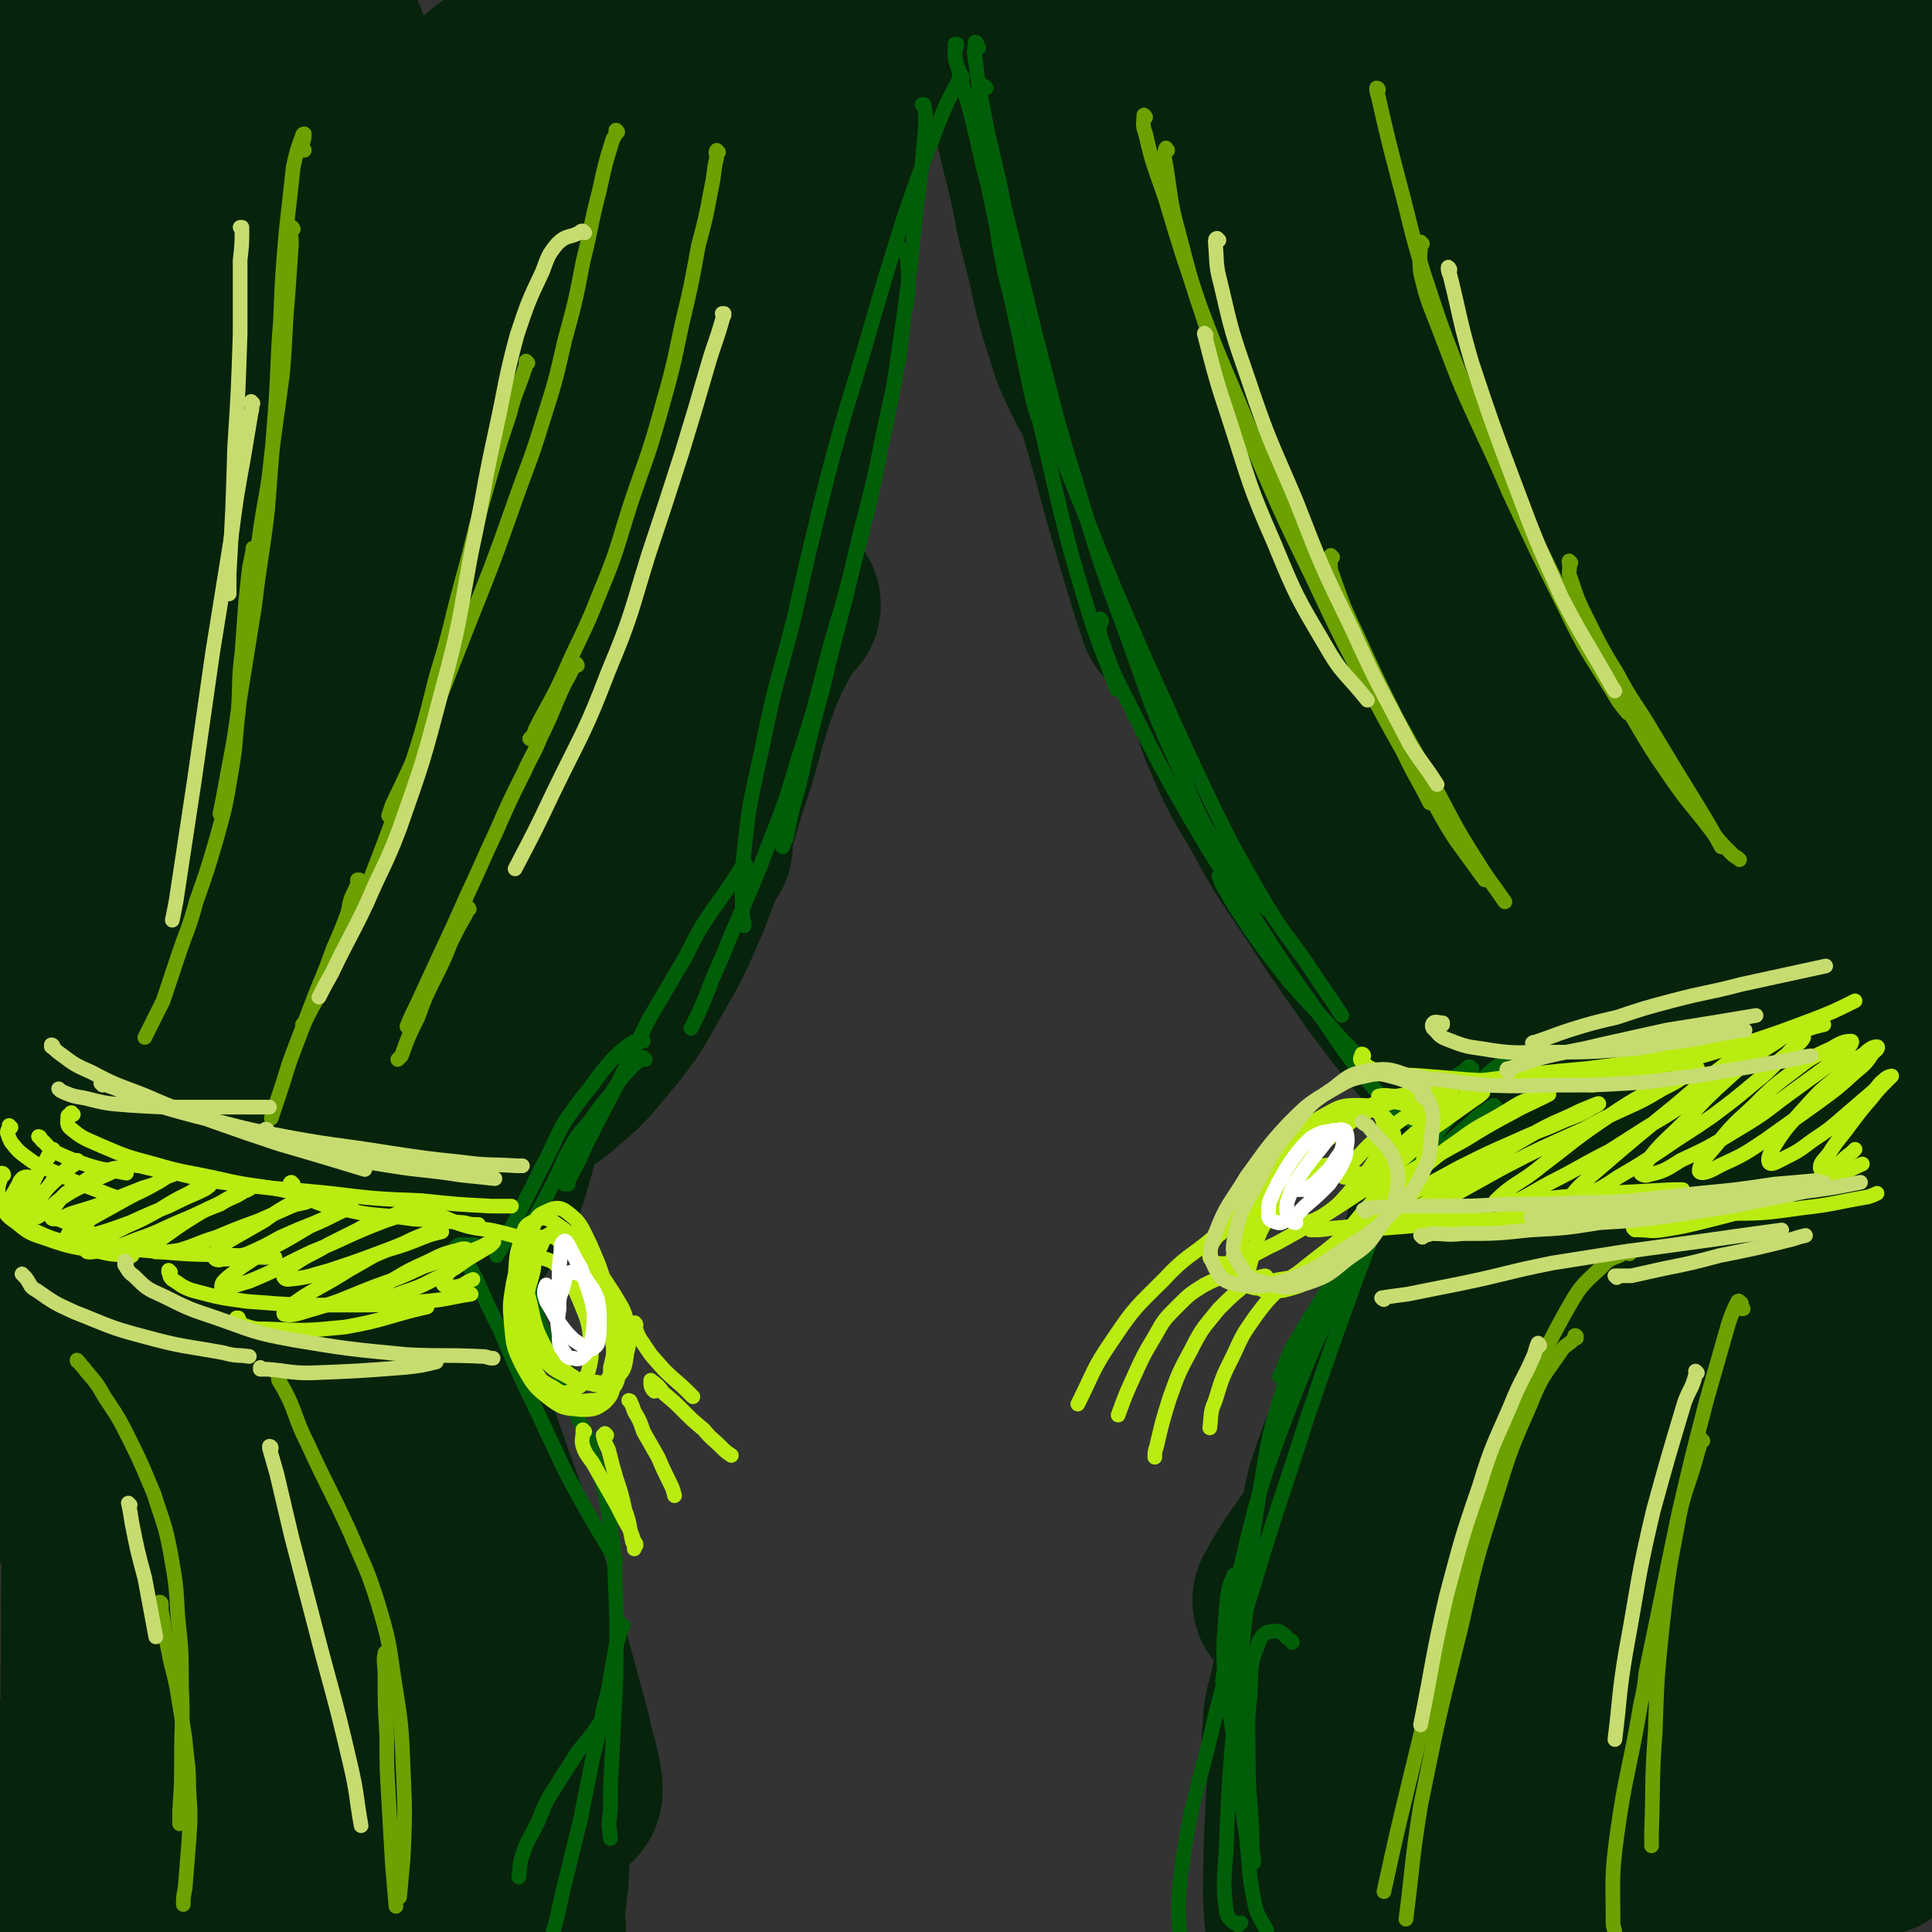 <svg viewBox='0 0 1054 1054' version='1.1' xmlns='http://www.w3.org/2000/svg' xmlns:xlink='http://www.w3.org/1999/xlink'><rect x="0" y="0" width="1054" height="1054" fill="#333333" stroke="none"/><g fill='none' stroke='#07230B' stroke-width='105' stroke-linecap='round' stroke-linejoin='round'><path d='M562,14c0,0 -1,-1 -1,-1 -1,0 -1,1 -1,1 -2,4 -2,3 -3,7 -1,8 -1,8 0,16 1,12 2,12 4,24 4,17 4,17 8,33 5,22 4,22 10,44 5,21 4,21 11,42 4,14 5,14 11,27 '/><path d='M565,9c0,0 -1,-1 -1,-1 0,0 0,1 0,1 -1,-1 -2,-2 -2,-1 -1,7 -1,8 0,16 2,15 3,15 6,30 4,19 4,19 8,38 5,23 5,23 10,46 6,25 6,25 13,51 8,29 8,29 16,57 7,26 7,26 15,53 5,17 5,17 11,35 '/><path d='M578,56c0,0 -1,-1 -1,-1 2,9 2,10 4,20 5,22 5,22 10,44 7,28 7,29 15,56 10,33 10,33 22,65 11,34 10,34 24,67 10,27 10,27 24,52 10,19 10,19 23,36 9,13 10,12 20,23 '/><path d='M595,98c-1,0 -1,-1 -1,-1 -1,0 -2,0 -2,1 -1,5 -1,6 0,11 2,14 2,14 6,27 8,23 9,23 16,46 11,30 10,30 21,61 10,31 9,32 20,63 11,29 11,29 23,57 11,26 11,27 24,52 11,21 11,21 24,41 9,13 9,14 20,26 5,5 6,4 11,9 '/><path d='M640,277c0,-1 -1,-2 -1,-1 -1,0 -2,1 -2,2 1,6 2,6 4,12 7,15 7,15 15,30 11,21 11,21 24,42 14,22 15,22 28,45 14,23 13,23 26,46 11,20 10,21 21,41 9,15 9,15 19,30 5,8 5,9 12,17 6,7 7,7 14,13 2,1 2,1 4,2 '/><path d='M627,242c0,0 -1,-1 -1,-1 0,0 0,0 1,1 0,6 0,6 1,12 2,11 2,11 5,21 5,14 4,14 10,28 7,19 7,19 15,38 11,26 10,27 22,52 12,27 12,27 25,52 13,24 13,24 27,47 11,18 12,18 24,36 10,14 10,13 20,27 1,1 1,1 2,2 '/><path d='M590,103c-1,-1 -1,-2 -1,-1 -1,1 0,2 0,3 0,10 -1,10 0,19 3,18 3,18 8,35 8,29 9,29 19,57 12,38 11,38 23,75 12,34 11,34 26,67 11,26 12,26 27,51 12,23 13,22 27,44 12,19 12,19 25,38 11,17 11,17 22,34 4,8 4,8 9,16 '/><path d='M670,376c0,0 -1,-2 -1,-1 2,9 1,11 5,21 9,21 9,21 21,41 14,26 15,26 31,50 14,22 15,22 30,44 12,16 12,16 24,31 6,7 7,6 13,13 '/><path d='M815,639c-1,0 -1,-1 -1,-1 -1,2 0,3 0,5 -2,15 -2,15 -3,29 -1,18 -1,19 -1,37 -1,15 -1,15 -1,31 '/><path d='M822,630c0,-1 -1,-2 -1,-1 0,0 1,1 1,2 -1,7 -1,7 -2,13 -1,10 -1,10 -3,19 -2,12 -3,12 -5,24 -4,15 -4,15 -8,30 '/><path d='M832,604c0,0 0,-1 -1,-1 -1,2 0,3 -2,5 -3,7 -4,7 -7,14 -6,14 -6,14 -11,27 -7,20 -6,21 -13,41 -13,33 -13,33 -28,66 -11,24 -12,24 -25,47 -11,20 -11,20 -22,39 -8,12 -9,12 -16,24 -2,3 -2,4 -4,7 '/><path d='M809,624c0,0 0,-1 -1,-1 -1,1 -1,2 -1,4 -5,8 -6,8 -10,17 -9,23 -9,24 -16,48 -9,25 -8,25 -16,51 -10,30 -10,30 -20,60 -10,37 -10,37 -20,73 -8,26 -8,26 -14,52 -3,10 -2,11 -3,21 '/><path d='M777,733c0,0 -1,-1 -1,-1 -4,6 -4,7 -7,14 -5,18 -5,18 -8,36 -5,24 -5,24 -8,49 -5,29 -5,29 -9,59 -4,28 -4,28 -8,57 -2,23 -3,23 -4,47 -1,17 -1,17 0,34 1,6 2,6 4,12 '/><path d='M764,754c0,-1 -1,-2 -1,-1 -4,4 -4,4 -7,9 -8,15 -10,15 -16,30 -8,21 -8,21 -12,43 -7,30 -6,30 -10,60 -4,32 -4,32 -6,64 -2,27 -2,27 -3,54 0,19 -1,19 1,38 1,9 2,9 5,17 1,1 2,0 3,0 '/><path d='M734,875c0,0 -1,-1 -1,-1 0,0 1,0 1,1 -2,9 -2,9 -3,19 -2,16 -2,16 -4,33 -1,20 -1,20 -1,40 -1,23 -1,23 -1,45 0,4 0,4 0,7 '/><path d='M672,110c0,-1 -1,-2 -1,-1 1,4 2,5 3,9 11,39 10,39 22,78 10,32 11,32 22,64 8,23 7,23 15,46 2,8 4,16 5,15 2,-1 4,-9 3,-19 -5,-36 -5,-36 -13,-72 -11,-50 -11,-51 -26,-100 -15,-46 -16,-45 -33,-90 -12,-29 -11,-29 -24,-58 -9,-21 -8,-23 -20,-40 -2,-4 -8,-5 -8,-2 -3,20 -2,24 1,48 7,44 8,44 19,87 12,47 12,47 28,93 16,46 17,46 36,91 17,38 17,38 35,76 12,26 12,26 26,50 7,13 8,15 16,25 2,1 5,0 5,-3 -1,-31 -1,-33 -7,-65 -9,-51 -9,-51 -22,-101 -14,-58 -14,-58 -31,-116 -14,-44 -15,-44 -30,-88 -8,-26 -8,-26 -17,-51 -7,-21 -6,-21 -16,-40 -2,-6 -6,-12 -8,-9 -4,5 -4,13 -3,25 7,59 7,60 19,118 16,70 17,70 38,139 21,67 22,67 46,133 15,42 14,43 32,84 14,34 13,34 30,67 12,22 12,23 28,43 5,7 12,14 15,10 4,-6 2,-15 -1,-30 -8,-37 -9,-37 -21,-73 -19,-55 -19,-55 -41,-109 -21,-53 -20,-54 -45,-106 -10,-20 -11,-21 -25,-38 -2,-3 -7,-6 -7,-3 -2,10 0,14 3,27 8,38 9,38 20,76 14,46 14,46 30,92 14,37 14,37 30,74 18,43 17,43 38,85 16,33 16,33 34,65 7,11 7,12 15,21 2,2 5,4 5,1 2,-17 1,-20 -3,-40 -6,-36 -8,-36 -18,-71 -9,-33 -9,-33 -20,-67 -7,-18 -6,-19 -15,-36 -2,-4 -5,-7 -7,-5 -4,6 -4,10 -5,21 -3,24 -3,24 -3,49 0,35 -1,35 1,70 2,42 3,42 8,83 5,44 5,44 12,87 6,36 6,36 13,71 6,26 5,26 13,51 4,12 3,16 10,23 3,2 6,-2 9,-6 4,-7 3,-9 4,-17 3,-17 3,-17 5,-34 2,-22 2,-22 3,-43 2,-16 4,-17 2,-32 -2,-8 -4,-15 -9,-14 -8,0 -12,6 -19,16 -14,18 -13,19 -23,39 -14,25 -14,25 -25,52 -12,30 -12,30 -21,62 -8,30 -8,31 -13,62 -3,25 -4,25 -3,50 1,11 1,19 6,21 4,2 9,-5 12,-13 11,-26 10,-27 16,-55 11,-42 10,-43 18,-86 9,-48 8,-48 17,-96 6,-37 8,-37 14,-75 2,-14 5,-20 2,-29 -2,-4 -8,0 -12,4 -12,14 -11,16 -19,34 -13,29 -12,29 -22,60 -12,37 -14,37 -23,76 -14,54 -16,54 -23,110 -4,36 -3,37 0,72 2,19 1,21 11,36 6,9 11,14 20,12 14,-4 18,-9 27,-25 18,-31 15,-34 26,-69 12,-41 11,-42 21,-84 8,-37 8,-37 14,-75 9,-48 9,-48 16,-96 7,-48 7,-48 13,-96 3,-30 3,-30 5,-60 1,-10 1,-19 0,-20 -1,0 -3,9 -4,18 -5,27 -5,27 -8,54 -4,44 -4,44 -5,89 -2,53 -2,53 -2,107 1,50 1,50 3,101 2,39 1,40 6,79 2,24 1,25 8,48 3,8 7,16 11,13 6,-4 7,-13 9,-27 5,-37 3,-37 4,-74 3,-57 1,-57 4,-115 3,-63 2,-63 8,-125 5,-51 6,-51 14,-101 5,-28 5,-28 12,-55 1,-4 4,-11 4,-8 0,11 -2,18 -4,36 -3,36 -3,36 -6,73 -3,49 -2,49 -4,97 -2,50 -2,50 -3,100 -1,42 -1,42 -1,85 1,30 0,30 3,60 1,16 0,20 4,31 1,2 5,-1 5,-5 3,-22 1,-22 2,-45 1,-54 0,-54 2,-107 1,-57 1,-57 4,-115 3,-50 4,-50 8,-100 4,-31 4,-31 8,-63 1,-13 1,-15 3,-26 0,-1 0,1 0,2 0,17 -1,17 0,34 2,32 2,32 4,64 3,42 3,42 5,84 2,41 2,41 3,83 0,36 0,36 0,72 0,26 0,26 0,52 0,14 0,14 0,28 0,2 0,6 0,4 0,-9 0,-13 0,-26 0,-29 -1,-29 -1,-58 0,-42 0,-42 0,-83 0,-44 0,-44 0,-88 0,-40 0,-40 0,-81 0,-34 0,-34 0,-67 -1,-28 -1,-28 -1,-56 0,-22 -1,-22 0,-43 1,-13 1,-13 4,-25 1,-4 3,-8 4,-6 4,6 4,11 6,22 5,24 5,25 8,49 4,36 4,36 6,71 3,39 3,40 3,79 1,36 1,36 0,73 -1,30 -1,30 -3,60 -2,22 -2,22 -4,45 -2,16 -2,16 -4,32 -1,10 0,10 -3,19 0,3 -2,6 -3,4 -3,-6 -3,-10 -5,-19 -3,-25 -3,-25 -5,-49 -3,-39 -3,-39 -5,-78 -2,-47 -2,-47 -2,-95 -1,-49 -1,-50 0,-99 1,-45 2,-45 4,-91 1,-41 1,-41 3,-82 1,-38 1,-38 2,-76 2,-35 2,-35 3,-69 2,-31 2,-31 3,-61 1,-27 1,-27 3,-55 1,-25 1,-25 4,-49 2,-23 3,-23 5,-46 2,-19 3,-19 4,-38 1,-15 2,-15 2,-29 -1,-10 0,-10 -3,-19 -2,-5 -2,-5 -6,-8 -3,-3 -5,-4 -7,-2 -5,4 -6,6 -8,13 -6,15 -6,16 -9,32 -6,34 -5,34 -8,68 -2,33 -2,33 -3,66 -1,52 -1,52 0,103 0,41 1,41 2,81 1,26 2,26 2,53 0,25 1,25 -1,49 -1,10 -2,16 -5,19 -2,1 -4,-6 -5,-12 -3,-24 -3,-24 -3,-49 -1,-46 -1,-46 0,-91 2,-58 4,-58 7,-116 3,-55 3,-55 5,-110 1,-38 3,-39 1,-76 -1,-17 0,-25 -7,-32 -4,-4 -11,2 -15,10 -13,23 -13,25 -20,52 -12,48 -12,49 -18,98 -7,65 -5,65 -8,131 -2,65 -2,65 -1,131 0,53 1,53 3,105 1,34 2,34 4,67 0,16 1,19 1,33 0,1 1,-2 0,-3 -1,-24 -2,-24 -3,-48 -4,-47 -4,-47 -6,-93 -4,-62 -4,-62 -7,-123 -4,-62 -4,-62 -8,-123 -4,-51 -4,-51 -9,-102 -2,-35 -2,-35 -6,-70 -1,-16 -1,-31 -4,-33 -2,-2 -6,12 -7,25 -6,59 -5,59 -7,119 -1,38 -1,38 0,77 1,46 2,46 4,93 3,46 3,46 7,91 2,28 2,28 4,56 1,8 1,18 0,15 -2,-4 -4,-14 -7,-28 -10,-60 -9,-60 -18,-120 -9,-55 -9,-55 -18,-110 -7,-51 -7,-51 -14,-102 -6,-35 -5,-35 -11,-69 -3,-16 -2,-20 -8,-32 -1,-2 -6,-1 -7,3 -7,21 -7,23 -10,46 -5,43 -5,43 -5,87 0,51 0,51 4,102 3,43 5,43 10,85 4,24 3,24 8,47 1,5 3,12 3,9 1,-7 2,-14 0,-29 -3,-35 -3,-35 -8,-70 -8,-46 -8,-46 -17,-92 -8,-45 -7,-46 -17,-91 -8,-37 -7,-38 -18,-74 -4,-12 -4,-13 -10,-22 -4,-5 -9,-10 -10,-6 -7,22 -5,29 -7,57 -1,39 -1,40 0,79 1,43 2,43 5,85 2,32 2,32 4,64 1,7 1,7 2,14 0,0 1,0 1,0 2,-12 3,-12 4,-24 2,-35 2,-35 3,-70 1,-43 1,-44 0,-87 -2,-36 -3,-36 -7,-73 -1,-11 0,-15 -4,-22 -1,-2 -5,0 -6,3 -6,16 -4,17 -7,34 -4,18 -4,18 -7,37 '/><path d='M356,79c0,0 0,-1 -1,-1 0,7 0,8 0,16 -1,15 -1,15 -2,30 0,2 0,2 0,4 '/><path d='M353,24c-1,0 -1,-1 -1,-1 -1,5 -1,6 -1,12 0,19 -1,18 -1,37 -1,26 -1,26 -2,52 -1,28 -1,28 -2,56 -1,23 -1,23 -2,47 -1,15 -1,15 -1,30 0,3 0,3 1,7 '/><path d='M421,6c0,0 -1,-2 -1,-1 0,3 0,4 0,8 0,21 0,21 -1,43 -1,26 -1,26 -2,51 -1,26 0,26 -1,51 -1,22 -1,22 -3,44 -1,19 -1,19 -4,38 -2,13 -3,13 -6,26 '/><path d='M463,18c0,-1 -1,-2 -1,-1 -1,5 0,6 -1,12 -3,18 -3,18 -7,36 -6,27 -6,27 -11,54 -6,31 -6,31 -13,61 -1,6 -1,6 -3,11 -8,30 -7,30 -16,59 -6,25 -6,25 -13,49 -5,16 -5,16 -11,31 -2,6 -3,7 -5,11 -1,1 -1,0 -1,-1 '/><path d='M435,204c0,0 0,-1 -1,-1 0,0 1,0 1,1 -3,14 -3,14 -6,28 -4,21 -4,21 -9,43 -4,22 -4,22 -8,44 -4,23 -3,23 -8,47 -5,24 -5,25 -12,49 -7,21 -7,22 -17,42 -7,13 -8,14 -17,24 -2,3 -5,2 -7,1 -1,0 0,-2 0,-4 '/><path d='M428,330c0,0 -1,-1 -1,-1 -3,3 -3,3 -5,7 -7,14 -8,14 -14,28 -8,21 -7,21 -14,42 -6,20 -6,20 -12,41 -7,20 -6,21 -14,41 -9,21 -9,21 -21,42 -10,18 -10,18 -24,35 -10,12 -10,12 -22,22 -4,4 -5,4 -10,5 -1,0 -1,-1 -3,-2 '/><path d='M380,461c0,0 0,-1 -1,-1 -2,2 -3,2 -5,4 -8,10 -8,10 -16,20 -11,14 -10,15 -20,30 -13,18 -13,17 -27,35 -11,15 -11,15 -22,29 -14,19 -14,20 -29,38 -14,18 -14,19 -30,36 -12,12 -13,13 -27,22 -5,4 -6,3 -13,5 '/><path d='M305,574c0,0 -1,-2 -1,-1 -9,5 -9,5 -18,11 -18,14 -18,14 -36,30 -18,17 -18,18 -36,35 -10,10 -11,10 -21,20 -11,11 -11,11 -22,21 -6,6 -6,6 -12,12 '/><path d='M190,657c0,0 -1,0 -1,-1 0,0 0,1 0,1 -3,2 -4,2 -8,4 -8,5 -8,5 -15,11 -12,9 -12,9 -24,18 -12,10 -12,10 -25,21 -12,10 -12,11 -24,21 '/><path d='M84,650c0,0 -1,0 -1,-1 0,0 0,1 0,1 -2,1 -3,0 -4,1 -2,2 -4,2 -4,4 0,5 0,6 2,10 5,8 6,8 13,16 11,11 11,11 22,21 13,12 14,12 28,23 20,15 21,14 42,29 7,5 7,5 14,10 '/><path d='M10,658c-1,0 -1,-1 -1,-1 0,0 0,0 0,0 0,0 -1,-1 0,-1 3,0 3,0 7,1 10,3 10,4 20,8 17,7 17,7 34,15 22,10 22,9 43,20 33,18 34,16 64,38 22,16 22,17 39,37 13,14 12,15 21,32 7,14 6,14 10,28 1,5 0,5 0,9 '/><path d='M94,681c0,-1 -1,-1 -1,-1 0,0 0,0 0,0 1,1 1,1 1,2 5,5 5,5 10,9 9,11 9,11 18,21 19,20 19,20 37,40 22,24 23,23 43,48 15,19 15,19 28,39 13,20 13,20 23,41 10,20 10,20 18,41 7,18 6,18 12,36 4,15 4,16 7,31 0,3 -1,3 -1,6 '/><path d='M249,866c0,0 -1,-1 -1,-1 -1,3 -1,4 -1,8 1,12 0,12 2,24 2,18 3,18 6,35 4,20 5,19 9,39 4,19 5,19 8,39 3,19 3,19 4,38 1,14 1,14 0,29 -1,7 -2,7 -4,14 '/><path d='M348,58c0,0 0,-1 -1,-1 -8,0 -9,-2 -17,0 -9,3 -11,4 -15,12 -11,23 -9,25 -13,51 -6,34 -6,35 -9,69 -3,35 -3,35 -5,69 -1,47 -1,47 -1,93 0,32 1,32 3,64 0,12 1,25 3,25 2,-1 3,-13 5,-26 5,-27 4,-27 9,-53 8,-37 8,-37 16,-73 10,-44 9,-44 20,-87 10,-38 9,-38 21,-75 4,-15 6,-19 11,-28 1,-2 2,3 1,6 -7,22 -9,22 -16,44 -13,36 -12,36 -24,72 -14,42 -14,42 -27,85 -10,32 -10,32 -20,64 -11,36 -11,36 -22,71 -8,24 -8,24 -16,49 -2,5 -5,11 -4,10 3,-2 7,-8 12,-18 17,-31 16,-31 31,-63 17,-35 16,-35 32,-71 11,-27 10,-27 22,-54 3,-6 7,-14 6,-12 -2,5 -5,13 -10,26 -15,31 -15,31 -30,62 -13,27 -13,27 -26,54 -19,37 -18,38 -38,75 -17,31 -18,30 -36,60 -12,21 -13,21 -26,41 -13,20 -13,20 -26,39 -10,13 -11,19 -20,25 -3,2 -5,-4 -5,-9 2,-22 4,-22 10,-44 14,-52 14,-52 31,-104 23,-71 24,-71 49,-142 19,-56 19,-56 39,-112 23,-66 24,-66 45,-132 11,-33 13,-33 19,-67 3,-16 5,-22 -1,-33 -3,-5 -10,-4 -17,0 -13,9 -14,11 -24,25 -23,33 -23,34 -42,69 -20,37 -19,38 -35,77 -16,40 -16,40 -29,81 -17,53 -17,53 -30,106 -14,54 -14,54 -23,109 -7,39 -7,40 -8,79 -1,20 -3,26 3,41 2,4 10,3 13,-2 15,-24 14,-28 24,-57 26,-74 25,-74 48,-149 19,-65 19,-65 36,-131 16,-59 16,-59 28,-119 9,-40 10,-40 14,-80 1,-13 3,-25 -4,-27 -7,-2 -15,7 -24,19 -24,29 -23,30 -42,62 -17,30 -16,31 -30,63 -20,46 -20,46 -37,94 -17,46 -17,47 -30,94 -16,60 -16,60 -30,121 -7,35 -7,35 -12,70 -3,15 -5,26 -4,29 1,3 5,-8 8,-18 9,-32 8,-33 15,-66 13,-55 12,-55 24,-110 14,-65 14,-65 27,-131 12,-60 14,-60 24,-122 8,-43 9,-43 12,-86 2,-21 6,-28 -1,-41 -3,-6 -12,-3 -19,3 -17,16 -17,19 -29,41 -19,37 -19,37 -34,76 -19,49 -19,49 -33,99 -15,51 -15,51 -24,103 -8,40 -7,41 -10,82 -2,24 -1,24 -1,47 1,6 2,13 3,11 2,-5 2,-13 3,-26 3,-29 2,-29 5,-58 4,-45 5,-45 10,-89 5,-50 6,-50 11,-100 4,-43 5,-43 7,-88 2,-28 3,-28 2,-56 -1,-12 -1,-18 -6,-23 -3,-3 -8,1 -11,7 -10,19 -10,20 -16,42 -10,41 -10,41 -17,83 -9,54 -9,55 -15,109 -5,53 -4,53 -7,106 -2,36 -2,36 -3,73 -1,16 0,24 -2,32 0,3 -1,-4 -1,-9 -2,-23 -1,-23 -2,-46 0,-37 -1,-37 0,-74 1,-48 1,-48 5,-95 4,-53 4,-53 11,-105 5,-45 5,-45 13,-91 4,-27 5,-27 11,-55 2,-11 3,-11 6,-22 1,-2 2,-5 2,-4 1,3 1,6 1,11 2,18 2,18 3,36 3,33 2,33 4,66 2,43 2,43 5,85 3,36 1,37 7,73 3,20 2,25 12,39 4,5 11,4 17,0 12,-10 12,-14 19,-29 11,-24 10,-25 16,-50 8,-31 8,-31 11,-62 3,-33 2,-33 2,-66 0,-27 1,-27 -3,-54 -2,-17 -1,-19 -9,-33 -5,-8 -7,-9 -16,-11 -10,-2 -12,-2 -20,4 -14,8 -15,10 -23,24 -10,17 -9,19 -13,39 -6,26 -5,26 -8,53 -3,27 -2,27 -4,54 -1,18 -2,18 -1,36 0,7 1,12 4,12 2,1 5,-4 7,-9 5,-14 4,-14 7,-29 4,-21 4,-21 6,-43 2,-25 1,-25 3,-50 2,-24 1,-24 3,-47 1,-16 0,-16 3,-31 1,-4 2,-9 3,-8 1,1 1,6 2,13 1,16 1,16 0,33 0,27 1,27 0,55 -2,36 -2,36 -5,72 -3,39 -4,39 -8,79 -4,37 -4,37 -8,75 -3,29 -3,29 -6,58 -1,17 -1,17 -2,34 -1,2 -1,6 -1,4 1,-7 1,-11 2,-23 3,-22 3,-22 6,-44 3,-27 4,-27 7,-54 2,-23 3,-23 5,-45 1,-11 2,-18 1,-21 -1,-2 -4,5 -6,11 -6,21 -6,21 -9,42 -6,33 -6,33 -8,67 -3,38 -3,38 -4,76 -1,37 -1,37 -2,74 0,29 0,29 0,58 0,17 -2,18 1,34 1,4 4,7 5,5 5,-6 5,-11 6,-23 4,-21 4,-21 5,-42 1,-24 1,-24 1,-48 0,-19 0,-19 -2,-38 -1,-7 -2,-14 -5,-15 -2,-1 -3,6 -4,11 -3,20 -2,20 -4,40 -3,32 -3,32 -6,64 -3,37 -3,37 -6,74 -2,35 -3,35 -5,71 -1,29 -1,29 -1,58 -1,19 -1,19 1,37 0,7 1,13 4,13 2,0 4,-6 6,-14 6,-19 5,-20 9,-40 6,-29 6,-29 11,-59 5,-29 5,-29 9,-58 2,-19 2,-19 4,-37 0,-3 1,-8 1,-6 0,7 0,12 -1,25 -2,27 -2,27 -3,53 -3,36 -3,36 -5,72 -2,39 -3,39 -4,77 -2,36 -2,36 -2,73 0,28 -1,28 1,56 1,18 1,20 6,35 1,3 4,2 5,0 6,-11 5,-13 8,-27 5,-25 6,-25 9,-51 4,-32 4,-32 6,-65 2,-30 1,-31 2,-61 1,-17 2,-20 0,-35 0,-1 -3,0 -4,2 -6,16 -5,17 -9,34 -6,28 -5,28 -10,56 -6,34 -6,34 -11,69 -5,35 -5,35 -9,70 -4,29 -4,29 -6,58 -2,17 -5,20 -1,33 1,5 7,6 11,3 10,-9 9,-13 15,-28 11,-26 11,-27 18,-54 9,-36 9,-36 15,-72 6,-39 5,-39 9,-78 4,-30 4,-30 5,-61 1,-15 2,-22 1,-29 -1,-2 -2,5 -3,10 -4,20 -4,20 -7,40 -3,30 -3,30 -6,60 -2,33 -2,33 -4,65 -1,29 -1,29 -2,58 0,19 -2,19 0,38 0,5 2,12 4,10 4,-4 4,-10 7,-21 5,-23 5,-23 9,-45 4,-30 4,-31 7,-61 3,-30 3,-30 4,-59 1,-21 2,-22 -1,-42 0,-7 -3,-15 -6,-13 -4,2 -6,10 -8,21 -6,24 -6,25 -9,50 -4,34 -3,34 -5,68 -1,33 -2,33 0,66 1,25 -1,26 6,49 3,12 4,19 13,22 6,2 11,-3 17,-11 13,-18 12,-19 20,-40 11,-28 10,-29 16,-59 7,-32 7,-33 10,-66 2,-31 1,-31 1,-62 0,-20 0,-21 -2,-41 0,-6 -1,-13 -3,-11 -2,2 -2,9 -3,18 -2,21 -2,21 -3,42 -1,29 -1,29 -1,58 1,29 1,29 2,58 2,23 2,23 4,46 2,13 1,14 3,27 1,2 3,6 3,4 2,-10 1,-14 1,-27 -1,-24 -1,-24 -2,-48 -2,-31 -3,-31 -5,-63 -2,-30 -2,-30 -4,-61 -1,-19 -1,-19 -2,-38 0,-4 1,-9 1,-7 2,7 2,12 4,24 5,28 5,28 9,56 7,45 8,45 14,91 4,26 4,26 7,52 2,15 2,15 4,29 1,1 2,3 2,2 0,-8 0,-10 -1,-21 -2,-22 -2,-22 -4,-43 -4,-27 -4,-27 -7,-54 -3,-18 -3,-18 -5,-36 -4,-25 -4,-25 -8,-49 -4,-29 -4,-29 -8,-57 -3,-24 -2,-24 -5,-48 -1,-15 -1,-15 -2,-31 0,-7 -1,-7 0,-14 0,-2 0,-4 2,-4 2,1 4,2 6,5 11,17 11,17 21,34 10,19 9,19 20,38 9,18 10,17 20,35 9,18 9,18 17,37 8,18 8,18 15,37 6,19 6,19 10,39 4,14 3,15 6,30 1,6 1,6 1,12 0,1 0,2 0,1 -2,-2 -3,-3 -5,-7 -6,-10 -6,-10 -11,-21 -7,-17 -8,-17 -14,-35 -8,-24 -8,-24 -15,-48 -6,-25 -6,-25 -12,-50 -4,-19 -5,-19 -8,-38 -2,-10 -2,-10 -2,-20 -1,-3 -1,-4 0,-6 1,0 2,1 4,2 5,5 6,5 10,11 8,13 8,14 14,28 8,19 7,19 14,39 8,22 8,22 16,45 8,27 8,28 16,55 6,22 6,22 12,44 2,11 3,11 5,21 1,4 1,5 1,8 0,1 -1,1 -1,1 -4,-4 -4,-4 -7,-10 -5,-8 -5,-9 -8,-18 -6,-17 -6,-17 -10,-34 -5,-20 -5,-20 -9,-39 -2,-11 -2,-11 -3,-22 -1,-2 -1,-4 -1,-4 1,1 1,3 2,7 3,11 3,11 5,23 4,21 5,21 8,41 3,20 3,20 4,40 2,20 2,20 2,41 0,17 0,18 -2,35 -1,10 -1,10 -3,19 0,1 -1,3 -1,2 -2,-6 -1,-7 -2,-15 -1,-17 -1,-17 -3,-34 -1,-20 -2,-20 -3,-40 -1,-12 -1,-13 -1,-25 0,-2 0,-4 1,-3 1,5 2,7 3,15 2,15 1,15 3,30 1,15 1,15 2,30 1,12 1,12 3,25 0,6 0,6 1,11 '/><path d='M191,778c0,0 0,-1 -1,-1 0,0 -1,0 -1,0 -1,-1 -1,-1 -1,-1 1,-3 1,-3 3,-6 4,-7 4,-7 9,-14 5,-9 6,-9 11,-18 7,-11 7,-11 14,-23 7,-11 7,-11 14,-22 5,-10 5,-10 11,-20 5,-8 5,-8 10,-16 3,-6 4,-6 7,-13 2,-6 2,-6 4,-13 2,-7 2,-7 4,-15 2,-7 3,-7 5,-14 3,-6 2,-7 5,-13 2,-6 3,-6 5,-13 2,-4 2,-4 4,-9 3,-5 3,-5 5,-11 4,-7 4,-7 7,-14 4,-7 3,-7 7,-15 3,-5 3,-5 6,-10 3,-6 3,-6 6,-11 3,-6 2,-7 5,-13 3,-8 3,-8 6,-16 3,-9 2,-9 5,-17 3,-8 3,-8 6,-16 3,-8 3,-8 5,-16 2,-7 2,-7 4,-14 2,-8 2,-8 4,-16 3,-8 3,-8 6,-15 3,-8 3,-8 7,-16 3,-8 3,-8 7,-16 3,-7 4,-7 7,-15 4,-7 4,-7 8,-15 4,-9 4,-9 8,-17 5,-9 4,-9 8,-18 5,-9 5,-9 9,-18 3,-9 4,-9 7,-18 3,-8 3,-8 6,-17 2,-8 2,-9 3,-17 2,-11 2,-11 4,-21 1,-13 1,-13 2,-26 2,-14 2,-14 4,-28 2,-17 2,-17 4,-34 2,-19 2,-19 4,-37 3,-19 2,-19 5,-37 3,-14 3,-14 6,-28 '/></g>
<g fill='none' stroke='#005E09' stroke-width='8' stroke-linecap='round' stroke-linejoin='round'><path d='M522,25c0,0 0,-1 -1,-1 0,0 1,0 1,0 -1,2 -1,2 -1,3 0,5 0,6 2,11 3,13 4,13 7,26 5,19 4,19 9,37 5,24 5,24 10,49 6,28 6,28 12,57 2,10 2,10 5,20 '/><path d='M538,48c0,0 -1,-1 -1,-1 0,0 1,1 1,1 -2,0 -4,-2 -4,0 -2,5 -2,7 -1,14 1,16 2,16 5,32 4,22 4,22 9,43 6,29 5,29 12,57 8,35 8,35 16,70 8,33 8,34 18,67 7,23 8,22 16,45 '/><path d='M534,26c0,0 -1,0 -1,-1 0,-1 0,-2 -1,-2 0,3 -1,5 0,9 2,15 2,16 5,31 5,25 6,25 11,50 8,33 8,33 16,66 11,42 10,42 23,84 13,44 13,44 29,87 13,37 13,38 29,73 11,26 11,26 26,49 8,13 9,12 20,24 1,1 1,0 2,1 '/><path d='M545,110c-1,0 -1,-1 -1,-1 -1,3 -1,4 -1,9 2,15 2,15 5,30 7,29 7,30 16,58 13,38 13,38 28,75 16,40 16,40 33,79 16,35 16,36 32,70 14,29 14,29 30,57 12,21 13,20 27,40 9,14 9,13 18,27 '/><path d='M601,339c0,-1 -1,-2 -1,-1 0,4 -1,6 1,11 7,21 8,21 18,41 14,28 14,28 30,56 17,29 17,28 36,56 16,25 16,25 33,49 13,18 12,19 26,36 9,11 9,11 20,21 3,3 4,2 8,4 '/><path d='M666,479c0,0 -1,-2 -1,-1 1,2 1,3 2,5 7,12 7,12 15,24 10,14 10,14 21,28 14,16 15,16 29,32 4,4 4,4 8,8 '/><path d='M816,604c0,0 -1,-1 -1,-1 -6,4 -7,4 -12,9 -18,16 -18,16 -34,34 -18,19 -18,19 -33,40 -16,24 -16,24 -31,49 -4,8 -3,8 -7,16 '/><path d='M836,577c0,0 -1,-1 -1,-1 0,0 0,0 0,0 -5,0 -6,-2 -11,1 -11,7 -12,8 -21,18 -18,21 -18,21 -33,44 -18,27 -18,27 -33,55 -19,37 -19,37 -34,75 -15,40 -15,40 -25,81 -8,33 -6,33 -11,67 '/><path d='M803,583c0,0 -1,-1 -1,-1 0,0 0,0 -1,0 -6,6 -8,4 -13,11 -12,17 -11,18 -20,37 -14,30 -14,30 -26,62 -15,41 -15,41 -29,82 -15,47 -16,47 -30,94 -13,42 -14,42 -24,85 -9,35 -10,35 -15,71 -2,21 -1,22 1,44 0,4 1,4 3,7 '/><path d='M729,712c0,0 0,-1 -1,-1 -6,5 -7,5 -12,12 -10,16 -10,17 -16,35 -9,28 -8,29 -13,57 -6,35 -4,36 -8,71 -4,34 -4,34 -7,68 -2,27 -2,27 -3,54 -1,17 -2,18 0,35 1,4 3,5 6,7 1,1 1,-1 2,-1 '/><path d='M677,861c0,-1 0,-1 -1,-1 0,-1 1,0 1,0 -2,0 -4,-2 -4,0 -3,6 -3,8 -4,17 -1,17 -2,17 -1,35 1,18 2,17 5,35 3,28 3,28 7,55 2,20 1,20 5,39 2,6 3,6 6,12 '/><path d='M705,896c0,0 0,-1 -1,-1 -4,-3 -5,-6 -9,-5 -5,0 -7,2 -9,8 -5,12 -3,14 -4,27 -2,18 -1,18 -1,35 0,19 1,19 2,38 0,9 0,9 1,18 '/><path d='M504,58c0,0 -1,-1 -1,-1 0,0 1,0 1,0 1,5 1,6 1,11 -2,23 -2,23 -5,45 -3,30 -3,30 -7,60 -5,33 -4,33 -11,65 -7,35 -7,35 -16,69 -8,34 -9,34 -17,68 -7,26 -7,26 -13,53 -4,14 -4,14 -7,29 -1,2 -1,2 -2,5 '/><path d='M525,42c0,0 0,-1 -1,-1 0,1 -1,1 -1,3 -6,11 -6,11 -11,23 -10,26 -10,26 -19,52 -10,32 -10,32 -19,63 -11,38 -12,38 -22,76 -10,40 -10,40 -19,80 -9,35 -10,34 -17,69 -6,28 -7,28 -10,57 -2,17 -1,17 -1,35 0,3 1,3 1,6 '/><path d='M490,134c0,0 -1,-1 -1,-1 0,0 0,0 1,1 2,3 4,3 5,7 1,16 1,17 -2,33 -3,29 -4,29 -10,57 -6,30 -6,30 -14,61 -7,30 -7,30 -16,60 -8,30 -7,30 -17,60 -9,31 -10,31 -21,60 -10,25 -11,25 -21,50 -7,15 -6,15 -13,31 -2,4 -2,4 -4,8 0,0 0,0 0,0 '/><path d='M407,472c0,0 -1,-1 -1,-1 -1,1 -1,2 -2,3 -7,11 -7,11 -15,22 -8,12 -8,12 -15,26 -10,17 -10,17 -20,34 -9,18 -9,19 -18,37 -9,17 -9,17 -17,33 -4,9 -4,9 -9,18 -1,1 -2,2 -2,2 0,0 1,0 2,0 '/><path d='M352,578c0,0 -1,-1 -1,-1 -4,3 -5,3 -8,7 -6,6 -5,6 -10,13 -5,6 -5,6 -10,13 -5,7 -6,6 -10,13 -6,10 -5,10 -10,20 -5,10 -5,10 -10,19 -3,5 -3,5 -6,11 '/><path d='M351,568c0,0 -1,-1 -1,-1 -3,1 -4,1 -7,3 -5,4 -5,4 -9,8 -6,7 -6,7 -11,14 -8,10 -8,10 -15,20 -7,13 -6,13 -13,26 -5,10 -5,10 -10,20 -6,12 -6,12 -12,24 -1,1 -1,1 -2,3 '/><path d='M260,680c-1,0 -1,-1 -1,-1 -2,0 -2,0 -3,0 -2,0 -3,0 -5,0 -1,0 -2,1 -2,1 0,2 2,2 3,4 4,7 4,7 8,14 6,14 6,14 13,28 9,21 9,21 19,42 8,17 8,17 16,34 8,15 8,15 16,29 6,10 6,10 12,20 '/><path d='M289,703c0,-1 0,-1 -1,-1 0,0 0,0 0,0 1,2 0,2 1,3 4,13 4,13 9,26 6,16 6,16 12,31 7,17 9,16 14,33 6,18 6,18 9,37 3,20 2,20 3,40 1,22 0,22 0,45 -1,20 -1,20 -2,40 -1,16 -1,16 -1,31 -1,7 -1,7 0,14 0,1 0,1 0,1 '/><path d='M340,887c-1,0 -1,-1 -1,-1 -1,0 0,1 0,2 -2,8 -3,8 -4,16 -3,15 -2,15 -6,29 -2,14 -3,14 -6,28 -3,15 -3,15 -6,30 -4,17 -4,16 -8,33 -4,15 -3,15 -7,29 -1,6 -2,9 -3,12 -1,0 -1,-2 -1,-4 '/><path d='M330,938c-1,0 -1,-1 -1,-1 -1,0 0,0 0,0 -6,10 -7,10 -14,19 -7,11 -7,11 -14,22 -5,8 -4,8 -8,17 -4,8 -5,8 -8,17 -2,6 -1,6 -2,12 '/></g>
<g fill='none' stroke='#6CA100' stroke-width='8' stroke-linecap='round' stroke-linejoin='round'><path d='M160,125c0,0 -1,-2 -1,-1 -1,3 0,4 0,9 -1,14 -1,14 -2,29 -2,22 -1,22 -3,43 -3,22 -3,22 -6,44 -2,20 -3,20 -6,40 -1,8 -1,8 -3,17 '/><path d='M166,82c0,-1 -1,-1 -1,-1 0,-1 0,-2 0,-3 1,-2 1,-3 1,-5 0,0 -1,0 -1,1 -3,8 -3,8 -5,17 -2,18 -2,18 -4,36 -2,24 -2,24 -3,48 -2,25 -1,25 -3,51 -2,26 -2,26 -4,52 -3,26 -4,26 -7,52 -4,25 -4,25 -8,50 -3,22 -3,22 -7,43 -2,11 -2,11 -4,21 '/><path d='M139,300c0,0 -1,-1 -1,-1 0,0 0,1 0,1 -1,5 -1,5 -2,10 -1,9 -1,9 -2,19 -1,14 -1,14 -2,27 -2,16 -1,16 -2,32 -2,17 -1,17 -4,34 -3,18 -3,18 -8,36 -5,17 -5,17 -11,34 -4,15 -5,15 -10,30 -4,12 -4,12 -8,24 -4,8 -4,8 -8,16 -1,2 -1,2 -2,4 '/><path d='M337,72c0,0 -1,-1 -1,-1 0,0 1,0 0,1 0,2 -1,2 -2,5 -4,13 -4,13 -7,27 -5,19 -4,19 -9,39 -4,21 -4,21 -10,43 -5,22 -5,22 -12,44 -7,23 -8,23 -16,46 -11,31 -11,31 -23,61 -11,28 -11,28 -22,56 -10,23 -10,23 -21,46 -1,3 -1,3 -2,6 '/><path d='M288,198c-1,-1 -1,-1 -1,-1 0,0 0,0 0,0 0,2 0,3 -1,5 -4,12 -5,12 -8,24 -7,21 -7,21 -13,42 -7,24 -6,24 -13,49 -7,26 -6,26 -14,52 -7,28 -7,28 -16,56 -9,26 -9,26 -19,52 -5,13 -5,13 -10,26 -6,15 -6,15 -13,29 -6,12 -7,12 -13,24 -1,2 -1,2 -2,3 '/><path d='M196,481c0,-1 -1,-1 -1,-1 0,0 1,0 1,0 -2,5 -2,5 -4,9 -2,5 -1,6 -3,11 -3,8 -3,8 -7,17 -4,11 -4,11 -9,23 -5,13 -5,13 -10,26 -5,13 -5,13 -9,26 -3,9 -3,9 -6,18 '/><path d='M392,83c0,0 -1,-1 -1,-1 -1,1 0,2 0,4 -2,8 -1,8 -3,17 -3,16 -3,16 -7,31 -4,22 -4,22 -9,43 -5,24 -5,24 -12,49 -7,25 -8,25 -16,49 -8,25 -7,25 -17,49 -9,23 -10,22 -20,45 -7,15 -8,15 -15,29 -1,3 -1,3 -3,5 '/><path d='M315,363c0,0 -1,-2 -1,-1 -3,5 -3,6 -6,11 -7,15 -6,15 -13,29 -4,10 -5,10 -9,19 -8,16 -8,16 -15,32 -8,17 -8,18 -16,35 -8,18 -8,18 -16,35 -6,13 -6,13 -12,26 -3,6 -3,6 -5,11 '/><path d='M256,496c0,0 -1,-2 -1,-1 -1,1 0,2 -1,4 -4,7 -4,7 -8,15 -4,10 -4,10 -9,20 -5,10 -5,10 -9,21 -5,10 -5,10 -9,21 -1,1 -1,1 -2,2 '/><path d='M43,743c0,0 -1,0 -1,-1 0,0 1,1 1,1 2,3 2,2 4,5 6,7 6,7 10,14 8,12 8,12 14,24 7,14 7,15 13,29 5,16 6,16 9,32 3,17 3,17 4,35 2,19 2,19 2,38 1,19 0,19 0,38 0,15 0,15 -1,30 0,4 0,4 0,7 '/><path d='M88,875c0,0 0,-1 -1,-1 0,0 1,1 1,1 0,4 0,4 1,9 1,8 1,8 3,17 2,11 3,11 5,23 2,12 2,12 4,25 1,13 2,13 2,27 1,15 1,15 0,29 -1,12 -1,12 -2,25 -1,5 -1,5 -1,9 '/><path d='M153,751c-1,0 -1,-2 -1,-1 -1,0 0,1 0,3 3,5 3,5 6,11 5,12 4,12 10,24 11,24 12,24 23,48 8,19 9,19 15,38 6,20 6,21 9,42 4,25 4,25 5,50 1,23 1,23 0,47 -1,11 -1,11 -2,22 '/><path d='M211,903c0,-1 -1,-2 -1,-1 -1,4 0,6 0,12 0,16 0,16 1,33 0,17 0,17 1,34 1,18 1,18 2,35 1,12 1,12 2,24 '/><path d='M625,64c0,0 -1,-2 -1,-1 0,4 -1,5 1,10 4,18 5,18 11,36 9,30 9,30 19,59 12,32 13,32 26,64 14,32 14,32 29,63 14,31 14,31 29,61 13,27 13,27 26,53 7,15 8,15 15,29 '/><path d='M637,82c-1,-1 -1,-2 -1,-1 -1,3 -1,4 0,9 3,18 2,19 7,37 7,27 7,27 16,54 11,32 12,32 25,64 15,35 15,35 32,70 16,34 16,34 34,67 13,24 13,24 27,47 9,15 8,15 17,29 8,11 8,11 16,22 '/><path d='M727,304c0,0 -1,-1 -1,-1 0,4 -1,6 1,11 6,17 6,17 14,34 10,22 10,22 21,44 10,18 10,18 20,36 11,20 10,20 22,39 8,13 8,12 17,25 '/><path d='M752,49c0,0 0,-1 -1,-1 0,1 0,2 1,5 5,22 5,22 11,45 7,26 6,26 14,52 8,24 8,25 17,48 14,36 14,35 29,70 15,32 15,32 31,64 11,23 12,23 25,44 4,7 4,7 9,13 '/><path d='M776,133c-1,0 -1,-1 -1,-1 0,7 -1,9 0,17 4,17 5,17 11,33 11,29 11,29 24,57 15,32 15,32 32,64 14,29 14,29 30,57 9,16 9,16 19,32 10,17 10,17 21,33 9,13 10,13 20,26 6,8 6,8 13,15 2,2 2,1 4,3 '/><path d='M857,307c0,0 -1,-1 -1,-1 0,0 0,0 0,1 1,4 -1,5 1,9 4,12 4,12 10,24 7,14 7,14 15,27 9,17 10,16 20,33 12,20 12,20 25,41 6,10 6,10 12,21 '/><path d='M889,684c0,-1 0,-1 -1,-1 0,-1 0,0 -1,0 -6,4 -8,2 -13,8 -12,11 -12,11 -20,25 -16,29 -15,30 -27,60 -17,46 -17,47 -32,94 -14,48 -13,48 -25,97 -8,33 -8,33 -15,65 '/><path d='M860,730c0,-1 -1,-1 -1,-1 0,-1 1,0 1,0 -4,5 -6,4 -9,9 -9,13 -10,13 -16,28 -11,25 -11,25 -19,51 -11,35 -11,35 -19,71 -12,48 -12,48 -22,97 -5,31 -4,31 -8,62 '/><path d='M951,714c0,0 -1,0 -1,-1 0,0 0,1 0,1 0,-1 0,-2 0,-3 -1,0 -1,-2 -2,-1 -2,4 -3,6 -5,12 -6,21 -6,21 -12,42 -8,31 -8,31 -15,61 -9,43 -9,44 -18,87 -1,9 -1,9 -3,18 -6,36 -8,36 -13,72 -3,23 -2,24 -2,47 0,3 1,3 1,6 '/><path d='M929,786c0,0 -1,-1 -1,-1 0,0 1,1 0,1 -2,7 -2,7 -4,14 -5,16 -6,16 -9,33 -5,26 -5,27 -8,53 -3,29 -3,29 -4,59 -2,27 -1,27 -2,54 0,4 0,4 0,8 '/></g>
<g fill='none' stroke='#B9EC11' stroke-width='8' stroke-linecap='round' stroke-linejoin='round'><path d='M16,651c-1,0 -2,-1 -1,-1 0,1 0,1 1,2 3,3 2,4 5,6 6,5 6,5 13,8 7,3 7,2 14,5 '/><path d='M2,641c0,0 0,-1 -1,-1 0,0 0,0 0,1 -1,3 -1,3 -2,6 0,5 -1,5 1,9 3,6 3,7 9,11 7,6 8,6 17,9 14,5 14,4 29,7 8,2 8,1 17,2 '/><path d='M11,656c-1,0 -1,-1 -1,-1 -1,0 -1,1 0,2 0,3 -1,4 1,7 3,5 3,6 9,8 13,6 14,5 28,7 20,3 20,2 40,4 21,2 21,1 43,2 9,1 9,1 19,1 '/><path d='M93,694c0,0 -1,-1 -1,-1 0,0 0,0 0,1 1,2 0,2 2,4 5,3 5,4 11,6 15,4 15,4 30,6 26,2 26,2 53,2 22,0 22,0 43,-2 13,-1 13,-2 26,-4 '/><path d='M130,720c0,0 0,-1 -1,-1 0,0 1,0 1,0 1,2 1,3 3,4 6,2 6,2 13,2 21,1 21,1 42,-1 23,-4 23,-6 45,-11 '/><path d='M22,621c0,-1 -1,-1 -1,-1 0,0 0,0 0,0 2,1 1,2 3,3 3,3 3,4 7,6 9,4 9,4 18,7 10,3 10,2 20,4 '/><path d='M6,615c-1,0 -1,-1 -1,-1 0,0 0,0 0,1 0,1 -1,1 -1,3 1,3 1,3 2,5 4,5 4,5 8,8 8,6 8,5 17,9 14,7 14,6 29,12 3,1 3,1 5,2 '/><path d='M40,608c-1,0 -1,0 -1,-1 -1,0 0,1 0,1 -1,1 -2,0 -2,1 0,3 -1,5 2,7 6,5 7,5 16,9 14,6 14,6 29,10 17,5 17,4 35,8 17,4 17,3 34,6 15,3 15,3 29,6 '/><path d='M73,635c0,0 0,0 -1,-1 0,0 0,1 1,1 1,1 1,1 3,1 8,2 8,2 15,3 15,3 15,4 30,6 30,4 30,3 59,6 25,3 25,3 50,4 19,2 19,2 38,3 6,0 6,0 11,0 '/><path d='M160,646c-1,0 -1,-1 -1,-1 -1,0 -1,1 0,2 2,2 2,2 4,4 10,5 10,6 22,8 19,5 20,3 40,6 14,1 14,1 28,2 4,1 4,1 8,1 '/><path d='M230,661c0,-1 -1,-1 -1,-1 0,-1 0,0 1,0 1,1 1,1 2,1 5,2 5,2 10,3 7,3 6,3 13,5 8,2 9,1 17,3 8,2 8,2 17,5 3,0 3,0 6,1 '/><path d='M320,685c0,-1 0,-1 -1,-1 -1,-3 0,-4 -2,-6 -2,-3 -3,-4 -6,-5 -4,-2 -5,-2 -9,-1 -4,2 -5,3 -7,8 -4,6 -3,6 -4,13 -2,9 -4,10 -3,19 2,13 1,14 7,25 4,8 5,9 13,13 7,4 8,4 17,4 6,1 7,1 12,-3 4,-4 4,-6 5,-13 2,-8 2,-9 0,-17 -2,-8 -3,-8 -7,-15 -6,-9 -5,-9 -13,-16 -7,-8 -7,-8 -16,-13 -5,-3 -6,-3 -11,-2 -5,1 -6,2 -9,7 -4,8 -4,9 -6,18 -2,12 -2,12 -1,23 1,11 1,12 6,22 6,11 7,12 16,19 7,5 8,4 16,5 6,0 8,0 13,-4 4,-4 4,-5 5,-12 2,-9 2,-10 2,-19 -1,-13 -1,-14 -5,-26 -4,-15 -4,-15 -10,-29 -5,-10 -5,-12 -13,-18 -4,-3 -7,-2 -11,0 -5,2 -5,3 -7,8 -3,8 -4,9 -4,18 -1,12 -1,12 2,23 3,14 3,15 10,28 5,7 6,7 12,12 5,3 6,4 12,5 3,1 5,1 7,-1 3,-3 3,-4 3,-8 2,-8 2,-8 1,-15 -2,-10 -1,-11 -5,-20 -4,-11 -5,-11 -11,-20 -5,-8 -5,-9 -13,-14 -3,-3 -5,-3 -9,-2 -4,1 -5,2 -7,6 -4,8 -4,9 -5,18 -2,11 -3,12 -1,23 1,12 2,13 8,24 5,9 6,10 15,15 7,4 8,4 16,3 6,0 8,-1 12,-6 4,-5 3,-7 4,-14 0,-10 0,-11 -2,-21 -3,-12 -2,-12 -7,-22 -6,-12 -6,-12 -14,-23 -6,-7 -7,-7 -14,-12 -4,-2 -5,-2 -9,0 -5,2 -6,3 -7,9 -4,10 -3,11 -4,21 -1,13 -1,14 1,26 1,11 1,12 6,21 5,8 6,10 14,14 4,3 6,4 11,1 5,-2 6,-4 8,-10 2,-8 2,-9 1,-18 -1,-10 -2,-11 -6,-21 -4,-9 -4,-10 -11,-17 -3,-4 -4,-4 -10,-6 -1,-1 -2,-1 -4,0 -1,1 -1,1 -1,2 '/><path d='M319,781c0,0 -1,-1 -1,-1 0,0 0,0 0,1 0,4 -1,4 0,8 2,6 4,6 7,12 4,7 4,7 8,14 4,7 4,7 8,15 3,5 3,5 5,11 1,1 1,1 1,2 '/><path d='M331,783c0,0 -1,-1 -1,-1 0,0 0,0 0,0 0,1 -1,1 -1,1 1,4 1,4 3,8 2,8 2,8 4,15 3,9 3,9 5,18 3,8 2,8 4,17 1,2 1,2 1,4 '/><path d='M344,765c0,0 0,-1 -1,-1 0,0 1,0 1,1 1,2 1,2 2,5 3,5 3,5 5,11 4,7 4,7 8,14 3,7 3,7 6,13 2,4 2,4 3,8 '/><path d='M357,759c0,-1 -1,-1 -1,-1 -1,-2 -1,-2 -1,-4 0,-1 0,-1 0,-1 4,3 4,3 7,7 6,5 6,5 11,10 5,5 5,5 11,10 4,5 5,5 9,9 3,3 3,3 6,5 '/><path d='M347,723c0,-1 -1,-2 -1,-1 0,0 0,0 0,1 2,5 2,6 5,10 5,8 5,7 11,14 7,7 7,6 14,13 1,1 1,1 2,2 '/><path d='M17,648c0,0 -1,-1 -1,-1 0,0 1,1 1,0 0,0 0,0 -1,-1 0,-2 0,-2 0,-3 -1,-1 -1,-1 -1,-1 -1,0 -2,0 -3,1 -2,2 -1,2 -3,5 -1,2 -1,2 -3,5 -1,1 -1,1 -2,3 0,0 -1,1 -1,1 1,0 2,0 3,-1 3,-3 2,-3 5,-6 4,-4 4,-4 8,-8 3,-4 3,-4 6,-9 2,-2 2,-2 3,-5 1,0 1,-1 1,-1 -1,1 -2,2 -3,4 -2,4 -2,4 -5,8 -2,4 -2,4 -4,8 -2,4 -2,4 -3,7 -1,2 -1,3 -2,5 0,1 0,1 1,1 2,-1 3,-2 5,-4 4,-4 4,-4 8,-8 4,-4 4,-4 9,-8 3,-3 3,-3 6,-5 1,-1 2,-2 1,-2 -2,2 -3,3 -6,5 -3,3 -4,3 -7,6 -3,4 -3,4 -6,8 -2,3 -2,3 -4,6 -2,3 -2,3 -2,5 -1,1 0,2 0,2 3,-1 4,-1 6,-3 5,-3 5,-4 10,-8 6,-4 6,-4 14,-8 6,-3 6,-3 13,-6 3,-2 6,-2 6,-3 0,0 -3,0 -6,1 -6,2 -6,2 -12,5 -6,4 -6,4 -12,8 -3,3 -3,3 -6,7 -1,2 -2,2 -2,5 0,1 0,2 1,2 5,0 5,-1 10,-3 10,-3 10,-3 19,-6 10,-4 10,-4 20,-8 7,-2 7,-2 13,-6 3,-1 3,-1 5,-2 0,0 0,-1 0,-1 -5,3 -5,3 -10,6 -8,5 -8,4 -17,9 -9,5 -9,5 -18,10 -6,4 -7,3 -12,7 -2,2 -3,4 -2,4 5,1 7,1 13,-1 10,-3 10,-3 21,-7 11,-5 11,-5 21,-9 8,-4 8,-4 15,-7 4,-2 5,-2 7,-4 1,0 -1,-1 -1,0 -5,1 -5,1 -10,4 -8,4 -8,4 -16,9 -9,5 -9,5 -18,9 -8,4 -8,4 -16,8 -3,2 -7,4 -6,5 0,2 4,1 8,0 10,-2 10,-2 20,-6 12,-4 12,-5 24,-10 10,-4 10,-5 21,-9 6,-4 7,-3 13,-7 3,-1 4,-2 5,-3 1,0 -1,0 -3,1 -5,2 -5,3 -11,6 -8,5 -9,4 -17,9 -8,5 -8,5 -15,10 -4,3 -5,3 -8,7 -1,1 0,2 1,3 6,0 7,0 13,-1 10,-3 10,-4 20,-7 12,-5 12,-5 23,-9 9,-4 9,-4 18,-8 5,-2 6,-1 10,-3 0,-1 0,-2 0,-2 -5,2 -6,2 -11,4 -7,4 -7,4 -14,9 -7,4 -7,4 -14,8 -5,3 -6,3 -10,7 -2,2 -4,3 -3,5 0,1 2,2 4,1 7,0 7,-1 14,-3 9,-4 9,-4 18,-9 9,-4 9,-4 19,-8 9,-4 9,-4 19,-8 1,0 1,0 1,0 -3,1 -4,1 -8,3 -8,4 -8,4 -15,7 -10,6 -10,6 -19,11 -9,5 -9,5 -18,11 -5,4 -6,4 -10,8 -1,1 -2,4 0,4 5,-1 7,-2 14,-4 17,-7 17,-8 34,-16 20,-8 19,-9 40,-17 9,-3 9,-3 18,-6 3,-1 5,-2 5,-2 0,-1 -2,0 -5,0 -9,3 -9,3 -18,7 -7,3 -8,2 -15,6 -8,4 -8,4 -16,8 -8,5 -8,4 -16,9 -4,3 -6,3 -8,7 -1,1 0,3 2,3 11,-1 12,-2 23,-5 15,-5 15,-5 31,-11 10,-3 10,-3 20,-7 5,-2 6,-2 10,-3 0,-1 -1,-1 -1,-1 -8,2 -8,2 -15,5 -10,5 -10,4 -21,9 -7,4 -7,4 -14,8 -8,5 -8,5 -17,10 -7,4 -7,4 -14,9 -2,2 -5,4 -4,5 3,1 7,0 13,-2 18,-5 18,-6 36,-13 14,-5 14,-5 27,-11 9,-3 9,-3 18,-7 3,-1 6,-1 6,-2 0,-1 -3,-1 -5,0 -8,2 -8,2 -16,6 -11,5 -11,5 -21,11 -8,4 -8,3 -15,7 -2,1 -3,3 -2,3 2,1 4,1 9,0 9,-1 9,-2 18,-5 9,-3 9,-4 18,-8 7,-4 7,-4 14,-9 5,-3 5,-3 10,-6 2,-1 2,-1 4,-3 0,0 1,-1 0,-1 -2,1 -3,1 -6,3 -5,2 -5,2 -9,5 -4,3 -4,3 -7,7 -3,3 -3,3 -5,6 0,1 -1,2 0,3 2,1 4,1 7,1 5,-1 4,-2 9,-4 '/><path d='M744,576c0,0 0,-1 -1,-1 0,1 -2,3 0,4 4,4 5,4 11,6 11,2 11,1 23,2 12,1 12,1 24,2 18,1 18,1 37,2 15,1 15,0 31,1 '/><path d='M753,599c0,0 -1,-1 -1,-1 4,-1 5,0 10,0 11,-2 11,-2 22,-4 18,-3 18,-4 36,-6 22,-3 23,-3 45,-5 16,-2 16,-2 32,-4 19,-3 19,-4 38,-7 21,-4 21,-4 42,-8 9,-2 9,-3 18,-5 '/><path d='M856,589c0,0 -1,-1 -1,-1 1,0 2,1 3,1 9,-1 9,-1 17,-2 10,-1 10,-1 20,-3 14,-3 14,-3 27,-6 17,-5 17,-5 34,-10 15,-5 15,-5 31,-11 13,-5 13,-5 25,-11 '/><path d='M715,671c0,0 0,-1 -1,-1 0,0 1,1 1,1 6,0 6,0 12,-1 15,-1 15,-2 31,-4 15,-2 15,-2 31,-5 23,-3 23,-4 47,-6 20,-3 20,-2 39,-4 18,-1 18,-1 37,-2 3,0 3,0 6,0 '/><path d='M751,671c0,0 -1,-1 -1,-1 2,0 3,0 6,0 12,-1 12,-1 24,-2 21,-1 21,-2 41,-3 22,-2 22,-2 44,-2 17,-1 17,0 34,0 20,0 20,0 41,-1 21,0 22,0 43,-3 18,-2 18,-3 36,-6 3,-1 3,-1 5,-2 '/><path d='M892,671c0,0 -1,-1 -1,-1 0,0 1,1 3,1 6,0 6,1 13,0 12,-2 12,-2 24,-5 16,-4 16,-4 32,-9 17,-6 17,-7 35,-14 9,-3 9,-4 18,-8 '/><path d='M771,610c-1,0 -1,-1 -1,-1 0,0 0,1 0,0 5,-3 5,-3 11,-7 3,-3 3,-3 7,-5 3,-2 3,-2 6,-5 0,0 1,-1 0,-1 -4,2 -5,2 -10,5 -7,5 -7,5 -14,11 -10,7 -10,7 -19,14 -7,6 -7,7 -14,14 -3,3 -5,4 -5,6 0,1 2,2 4,1 7,-1 8,-2 15,-5 11,-7 11,-8 22,-16 7,-5 7,-4 14,-9 7,-5 7,-5 14,-10 4,-3 5,-3 8,-6 0,0 0,-1 -1,-1 -5,2 -6,2 -11,5 -11,7 -11,7 -21,15 -9,7 -9,8 -18,16 -8,7 -9,7 -16,15 -2,1 -4,3 -2,3 4,1 7,0 14,-2 12,-5 12,-6 24,-13 10,-6 10,-6 21,-12 13,-8 13,-8 26,-15 7,-4 8,-4 16,-8 2,-1 4,-2 4,-2 -1,0 -3,0 -6,1 -9,3 -9,3 -17,8 -13,8 -14,7 -26,16 -16,11 -15,12 -30,23 -10,8 -13,9 -20,16 -1,1 2,2 4,1 12,-5 12,-6 24,-13 11,-6 11,-6 22,-12 16,-8 16,-8 32,-15 13,-6 13,-5 26,-11 8,-3 8,-3 15,-7 2,-1 4,-2 3,-2 -3,1 -5,2 -10,4 -12,6 -12,5 -23,11 -17,10 -17,10 -34,21 -17,11 -17,11 -34,23 -2,2 -4,4 -3,4 6,-2 8,-4 16,-8 18,-10 18,-10 36,-20 21,-11 22,-11 44,-21 11,-6 11,-6 22,-11 11,-5 11,-5 21,-11 8,-4 8,-4 15,-9 2,-1 5,-3 4,-2 -5,1 -8,2 -16,7 -19,10 -19,10 -37,22 -16,11 -16,12 -32,24 -12,10 -15,9 -25,19 -1,1 1,3 3,3 13,-4 14,-6 27,-13 16,-8 16,-9 32,-17 11,-7 11,-7 22,-14 12,-7 12,-7 23,-15 10,-7 10,-7 19,-15 5,-4 6,-4 9,-9 1,-1 2,-3 1,-2 -4,1 -5,3 -10,7 -14,11 -14,11 -28,23 -21,17 -21,17 -42,35 -8,7 -12,10 -15,15 -1,2 4,1 8,-1 9,-4 9,-4 18,-10 12,-7 12,-7 24,-15 13,-9 14,-9 27,-18 12,-9 12,-9 24,-19 9,-7 8,-8 17,-15 4,-5 7,-5 9,-9 0,-2 -2,-3 -4,-3 -8,2 -8,4 -15,8 -12,8 -12,8 -22,17 -12,11 -12,11 -23,23 -13,13 -16,14 -25,28 -1,1 2,3 4,2 9,-2 10,-3 18,-8 15,-7 15,-7 28,-15 15,-9 15,-9 28,-19 11,-8 11,-8 22,-16 7,-5 7,-5 13,-11 1,-1 3,-4 2,-4 -4,0 -6,1 -11,4 -11,5 -11,5 -20,12 -12,9 -12,9 -23,20 -11,10 -11,10 -20,21 -5,6 -9,10 -9,14 1,2 6,0 11,-3 13,-6 13,-6 25,-14 14,-10 14,-10 28,-20 11,-8 11,-8 21,-17 6,-5 6,-5 10,-11 2,-1 3,-3 2,-3 -2,0 -4,1 -7,4 -8,5 -8,5 -14,12 -10,8 -10,8 -19,18 -7,8 -8,8 -14,17 -3,5 -6,9 -5,12 1,2 4,0 8,-2 8,-4 8,-4 16,-10 9,-6 9,-6 17,-13 7,-6 7,-6 14,-12 5,-4 4,-5 8,-8 2,-2 4,-2 4,-2 0,0 -1,1 -2,2 -5,5 -5,5 -9,10 -6,7 -6,7 -12,15 -5,7 -6,7 -11,15 -3,4 -5,5 -5,8 0,2 3,2 5,1 7,-3 6,-5 12,-9 1,-1 1,-1 2,-2 '/><path d='M734,605c0,0 0,-1 -1,-1 -2,0 -2,0 -4,1 -7,4 -7,4 -12,10 -7,7 -7,7 -12,16 -4,9 -4,9 -6,18 -2,6 -3,7 -1,12 2,4 4,5 9,5 7,1 8,1 15,-3 9,-6 9,-7 17,-16 6,-7 7,-7 12,-16 3,-6 3,-6 4,-13 0,-5 0,-6 -2,-10 -3,-3 -4,-3 -8,-3 -5,0 -6,0 -11,3 -11,9 -10,10 -19,22 -10,13 -11,13 -19,27 -8,14 -9,14 -13,29 -2,7 -3,10 1,14 4,5 8,5 16,4 13,-3 14,-5 26,-13 14,-9 14,-10 26,-22 10,-10 12,-10 19,-22 5,-8 5,-9 6,-19 0,-10 1,-12 -3,-19 -4,-6 -7,-7 -14,-8 -9,0 -10,1 -19,5 -11,5 -11,6 -22,13 -14,11 -14,11 -26,24 -14,13 -14,13 -26,28 -5,6 -8,9 -7,15 1,3 5,4 11,3 13,-3 13,-5 26,-11 18,-10 18,-10 35,-21 15,-10 15,-9 29,-21 9,-8 10,-8 17,-18 3,-5 5,-6 4,-11 -2,-4 -4,-5 -9,-6 -9,-1 -10,-1 -19,2 -12,5 -12,5 -22,13 -14,10 -14,11 -26,23 -12,13 -13,13 -23,28 -7,11 -9,12 -12,25 -1,4 2,7 6,8 7,3 9,4 18,1 13,-5 13,-7 25,-16 13,-10 13,-11 23,-23 8,-9 9,-9 14,-20 4,-8 4,-9 4,-19 -1,-7 -1,-9 -6,-14 -4,-5 -6,-6 -13,-6 -8,0 -10,0 -17,4 -11,6 -12,7 -20,17 -11,12 -11,12 -18,26 -7,14 -8,14 -10,29 -1,8 -2,11 3,16 6,5 9,5 18,3 14,-2 15,-3 27,-10 10,-7 11,-8 18,-18 5,-5 6,-7 6,-14 1,-5 0,-6 -3,-10 -4,-5 -5,-6 -10,-8 -7,-3 -8,-3 -15,-2 -8,2 -8,4 -16,8 -2,1 -2,1 -3,3 '/><path d='M670,697c0,0 0,-1 -1,-1 -6,2 -6,2 -12,5 -8,5 -8,5 -15,12 -7,7 -7,7 -12,16 -6,10 -6,10 -11,21 -5,11 -5,11 -9,22 '/><path d='M691,697c0,0 0,-1 -1,-1 -4,1 -4,1 -8,3 -9,7 -9,7 -17,15 -8,10 -9,10 -15,22 -7,13 -7,13 -12,27 -4,13 -4,13 -7,26 -1,3 -1,3 -1,6 '/><path d='M708,699c0,-1 -1,-2 -1,-1 -4,2 -5,2 -9,5 -7,7 -7,7 -13,15 -7,10 -7,10 -12,21 -6,12 -6,12 -10,25 -3,7 -2,7 -3,15 '/><path d='M666,673c-1,-1 -1,-2 -1,-1 -2,0 -2,1 -3,3 -13,11 -15,10 -27,23 -15,15 -16,15 -28,33 -11,16 -10,17 -19,35 '/></g>
<g fill='none' stroke='#C7DC70' stroke-width='8' stroke-linecap='round' stroke-linejoin='round'><path d='M132,125c0,0 0,-1 -1,-1 0,0 1,0 1,0 0,9 0,9 -1,18 0,20 0,20 0,40 -1,31 -1,31 -3,62 -1,34 -1,34 -3,69 0,5 0,5 0,11 '/><path d='M138,220c0,0 -1,-1 -1,-1 0,2 1,3 0,6 -2,12 -2,12 -4,24 -4,22 -4,22 -7,45 -5,31 -5,31 -10,62 -5,35 -5,35 -10,70 -5,33 -5,33 -10,66 -1,5 -1,5 -2,10 '/><path d='M319,127c-1,0 -1,-1 -1,-1 -1,0 -1,0 -2,1 -6,3 -7,1 -12,6 -5,6 -5,7 -8,15 -8,17 -8,17 -14,35 -7,26 -6,27 -12,54 -7,32 -6,33 -13,65 -7,38 -6,38 -16,75 -10,38 -10,38 -23,75 -8,21 -9,20 -18,41 -9,19 -10,19 -19,38 -4,7 -4,7 -7,13 '/><path d='M395,172c0,0 -1,-1 -1,-1 0,0 1,0 1,0 -4,15 -5,15 -9,29 -7,24 -7,24 -14,47 -9,28 -9,28 -18,55 -10,32 -9,33 -22,64 -13,34 -14,33 -30,66 -10,21 -10,21 -21,42 '/><path d='M148,790c0,-1 -1,-1 -1,-1 0,0 0,0 0,1 2,7 2,7 4,14 4,17 4,17 8,34 6,23 6,23 12,46 10,39 11,39 20,78 4,17 3,17 6,34 '/><path d='M71,821c0,0 -1,-1 -1,-1 1,4 1,5 2,11 3,15 3,15 7,30 3,16 3,16 6,32 '/><path d='M658,183c0,0 -1,-2 -1,-1 6,23 6,24 14,48 11,34 10,34 24,66 12,29 12,29 28,56 9,16 11,15 23,30 '/><path d='M665,131c-1,0 -1,-1 -1,-1 -1,0 -1,1 -1,2 1,11 0,12 3,23 6,26 6,26 15,52 11,33 12,33 26,66 14,36 14,36 31,71 14,31 15,31 31,62 7,11 8,11 15,22 '/><path d='M791,147c0,0 -1,-2 -1,-1 0,1 0,2 1,4 6,24 5,24 12,48 11,33 11,33 23,65 12,32 12,32 26,63 12,23 13,23 26,46 1,2 1,2 3,5 '/><path d='M840,734c0,0 -1,-2 -1,-1 -1,2 -1,3 -2,6 -6,14 -7,13 -13,28 -9,21 -10,21 -17,44 -10,29 -10,30 -18,60 -8,35 -7,35 -14,70 '/><path d='M926,749c0,0 -1,-1 -1,-1 0,0 1,1 0,2 -2,8 -3,7 -6,15 -9,30 -9,30 -17,59 -9,38 -8,39 -15,77 -4,24 -3,24 -6,48 '/><path d='M777,599c0,0 0,0 -1,-1 -1,-2 0,-3 -2,-4 -5,-4 -6,-4 -12,-6 -8,-2 -9,-3 -17,-1 -10,2 -10,3 -19,8 -12,7 -13,8 -23,18 -12,13 -12,14 -23,29 -9,15 -11,15 -17,31 -3,8 -4,11 0,19 3,6 6,8 14,9 12,1 14,1 26,-3 16,-6 16,-7 31,-17 13,-8 14,-8 25,-19 9,-9 10,-9 16,-20 5,-10 5,-11 6,-22 1,-11 2,-13 -3,-22 -3,-8 -4,-9 -12,-12 -8,-3 -10,-3 -19,-2 -11,2 -11,3 -20,10 -12,8 -12,8 -21,20 -12,14 -11,14 -20,31 -7,13 -9,14 -12,28 -2,9 -2,11 3,18 4,7 6,7 14,9 10,3 12,3 22,0 12,-4 12,-5 22,-13 10,-7 11,-7 18,-18 6,-8 7,-9 9,-19 1,-9 1,-11 -2,-19 -5,-9 -7,-8 -14,-17 -2,-1 -2,-1 -3,-2 '/><path d='M745,661c0,-1 -2,-1 -1,-1 1,-1 2,-1 4,-1 9,-1 9,0 17,-1 11,0 11,0 22,0 16,0 16,0 33,-1 22,0 22,0 44,-1 13,0 14,0 27,-1 18,-2 18,-2 36,-4 21,-2 21,-2 41,-5 12,-1 12,-1 23,-2 '/><path d='M776,675c0,0 -1,-1 -1,-1 0,0 0,0 0,0 3,0 3,0 6,-1 8,0 8,1 17,0 18,0 18,0 37,-2 19,-1 19,-1 38,-4 17,-1 17,-1 33,-3 20,-3 20,-3 39,-6 20,-4 20,-4 40,-8 15,-2 15,-2 30,-5 '/><path d='M836,665c0,0 -1,-1 -1,-1 0,0 0,0 0,0 4,0 4,0 8,-1 14,-1 14,-1 29,-3 13,-1 13,-1 26,-2 17,-2 17,-2 34,-4 19,-2 19,-1 39,-4 12,-2 12,-3 24,-5 '/><path d='M767,588c0,0 -1,0 -1,-1 2,0 3,0 5,0 8,1 8,2 15,2 13,2 13,2 25,3 21,1 21,0 42,0 17,0 17,0 34,-1 19,-1 19,-2 38,-4 24,-4 24,-4 47,-8 8,-1 8,-2 16,-3 '/><path d='M823,585c0,0 -1,-1 -1,-1 0,-1 0,-1 1,-1 9,-3 9,-3 18,-6 16,-4 16,-3 32,-7 18,-4 18,-4 36,-8 25,-4 25,-4 49,-8 '/><path d='M33,595c0,0 -1,-1 -1,-1 1,1 1,1 3,2 5,2 5,2 11,3 12,3 12,3 25,4 16,1 16,1 32,1 16,0 16,0 33,0 6,0 6,0 11,0 '/><path d='M29,571c0,0 0,-1 -1,-1 0,0 1,0 1,1 0,0 -1,-1 -1,0 3,2 2,2 5,4 8,6 8,6 17,10 15,8 15,7 30,13 18,8 18,7 37,14 17,6 17,6 35,12 24,7 24,7 47,14 '/><path d='M56,592c0,-1 -1,-1 -1,-1 0,0 0,0 1,0 2,1 2,1 5,2 8,3 8,4 16,7 15,5 15,5 30,9 22,5 22,6 43,10 31,6 32,5 63,10 20,3 20,3 39,5 15,2 15,1 30,2 2,0 2,0 3,0 '/><path d='M146,617c0,0 0,-1 -1,-1 0,0 0,0 0,1 -1,0 -2,0 -2,0 0,2 1,3 3,4 8,3 9,3 17,5 25,6 25,6 50,10 19,3 19,2 38,5 9,1 10,1 19,2 '/><path d='M13,696c0,0 -1,-1 -1,-1 0,0 1,1 2,2 3,4 2,5 6,7 10,7 10,7 21,12 18,7 18,8 37,13 22,6 22,5 44,9 7,2 7,1 14,2 '/><path d='M69,689c0,0 0,-1 -1,-1 0,0 0,1 0,2 2,3 2,4 5,6 7,7 7,7 16,11 14,7 14,7 29,12 20,7 20,8 42,12 30,5 31,5 62,8 20,1 20,0 41,1 3,0 3,1 6,1 '/><path d='M143,747c0,0 -1,-1 -1,-1 0,0 0,1 0,1 2,0 2,0 4,0 12,1 12,2 23,2 26,-1 26,-1 52,-3 9,-1 9,-1 17,-3 '/><path d='M787,559c0,0 0,-1 -1,-1 0,0 1,0 1,0 -2,0 -4,-1 -5,0 -1,1 -1,3 1,4 3,4 4,4 9,6 10,4 11,3 22,5 14,2 15,1 29,1 3,0 3,0 7,0 15,0 15,0 30,-1 14,-1 14,-1 29,-4 18,-2 18,-3 36,-6 4,-1 4,-1 7,-1 '/><path d='M837,570c0,0 -1,-1 -1,-1 1,-1 2,0 3,-1 9,-3 8,-3 17,-6 13,-4 13,-4 26,-7 15,-5 15,-5 30,-9 19,-5 19,-4 38,-9 23,-5 23,-5 46,-10 '/><path d='M755,709c0,0 -2,-1 -1,-1 6,-1 7,-1 14,-2 15,-3 15,-3 30,-6 24,-5 24,-6 49,-11 19,-3 19,-3 38,-6 22,-3 22,-3 44,-6 21,-3 21,-3 43,-6 '/><path d='M882,697c0,0 -1,-1 -1,-1 0,0 0,0 1,0 4,0 4,0 8,0 9,-2 9,-2 18,-4 15,-3 15,-3 30,-7 20,-4 20,-4 40,-9 3,-1 3,-1 7,-2 '/></g>
<g fill='none' stroke='#FFFFFF' stroke-width='8' stroke-linecap='round' stroke-linejoin='round'><path d='M708,649c0,0 -1,-1 -1,-1 0,0 0,1 1,1 2,0 2,0 4,0 5,-3 5,-3 9,-7 5,-5 5,-5 8,-10 3,-4 3,-4 4,-9 1,-2 1,-3 -1,-4 -2,-2 -3,-3 -6,-2 -6,1 -6,1 -11,4 -6,6 -6,6 -11,13 -5,8 -5,8 -9,16 -2,5 -3,5 -3,11 0,3 0,4 2,5 3,1 4,2 7,0 6,-2 6,-3 11,-8 7,-6 7,-6 13,-12 4,-6 5,-6 8,-13 2,-4 1,-5 2,-10 0,-3 0,-4 -1,-6 -2,-1 -3,-1 -5,0 -5,4 -5,5 -9,10 -5,6 -5,6 -10,13 -3,5 -4,5 -6,11 -2,5 -2,5 -2,9 0,3 1,4 3,6 0,1 1,1 2,1 '/><path d='M300,703c0,0 -1,0 -1,-1 0,0 1,1 0,1 0,0 -1,-2 -1,-2 -1,2 -1,3 -1,5 1,4 1,4 3,7 3,5 3,6 6,10 3,4 3,4 7,8 3,2 3,2 6,4 2,1 2,1 4,1 1,-1 2,-1 3,-3 1,-5 1,-6 1,-11 0,-7 0,-7 -1,-13 -2,-5 -2,-5 -5,-9 -2,-3 -2,-4 -5,-5 -3,-1 -4,-2 -6,0 -2,2 -2,4 -3,8 -2,5 -2,5 -2,11 -1,7 -1,7 0,14 0,5 0,6 3,10 1,2 2,3 5,3 3,1 4,0 6,-2 3,-3 3,-4 4,-9 1,-6 1,-7 1,-14 -1,-6 -1,-6 -3,-12 -2,-6 -2,-6 -4,-12 -3,-5 -3,-5 -6,-11 -1,-2 -2,-4 -3,-4 -2,1 -2,3 -2,6 -1,8 -1,8 -1,17 '/></g>
</svg>